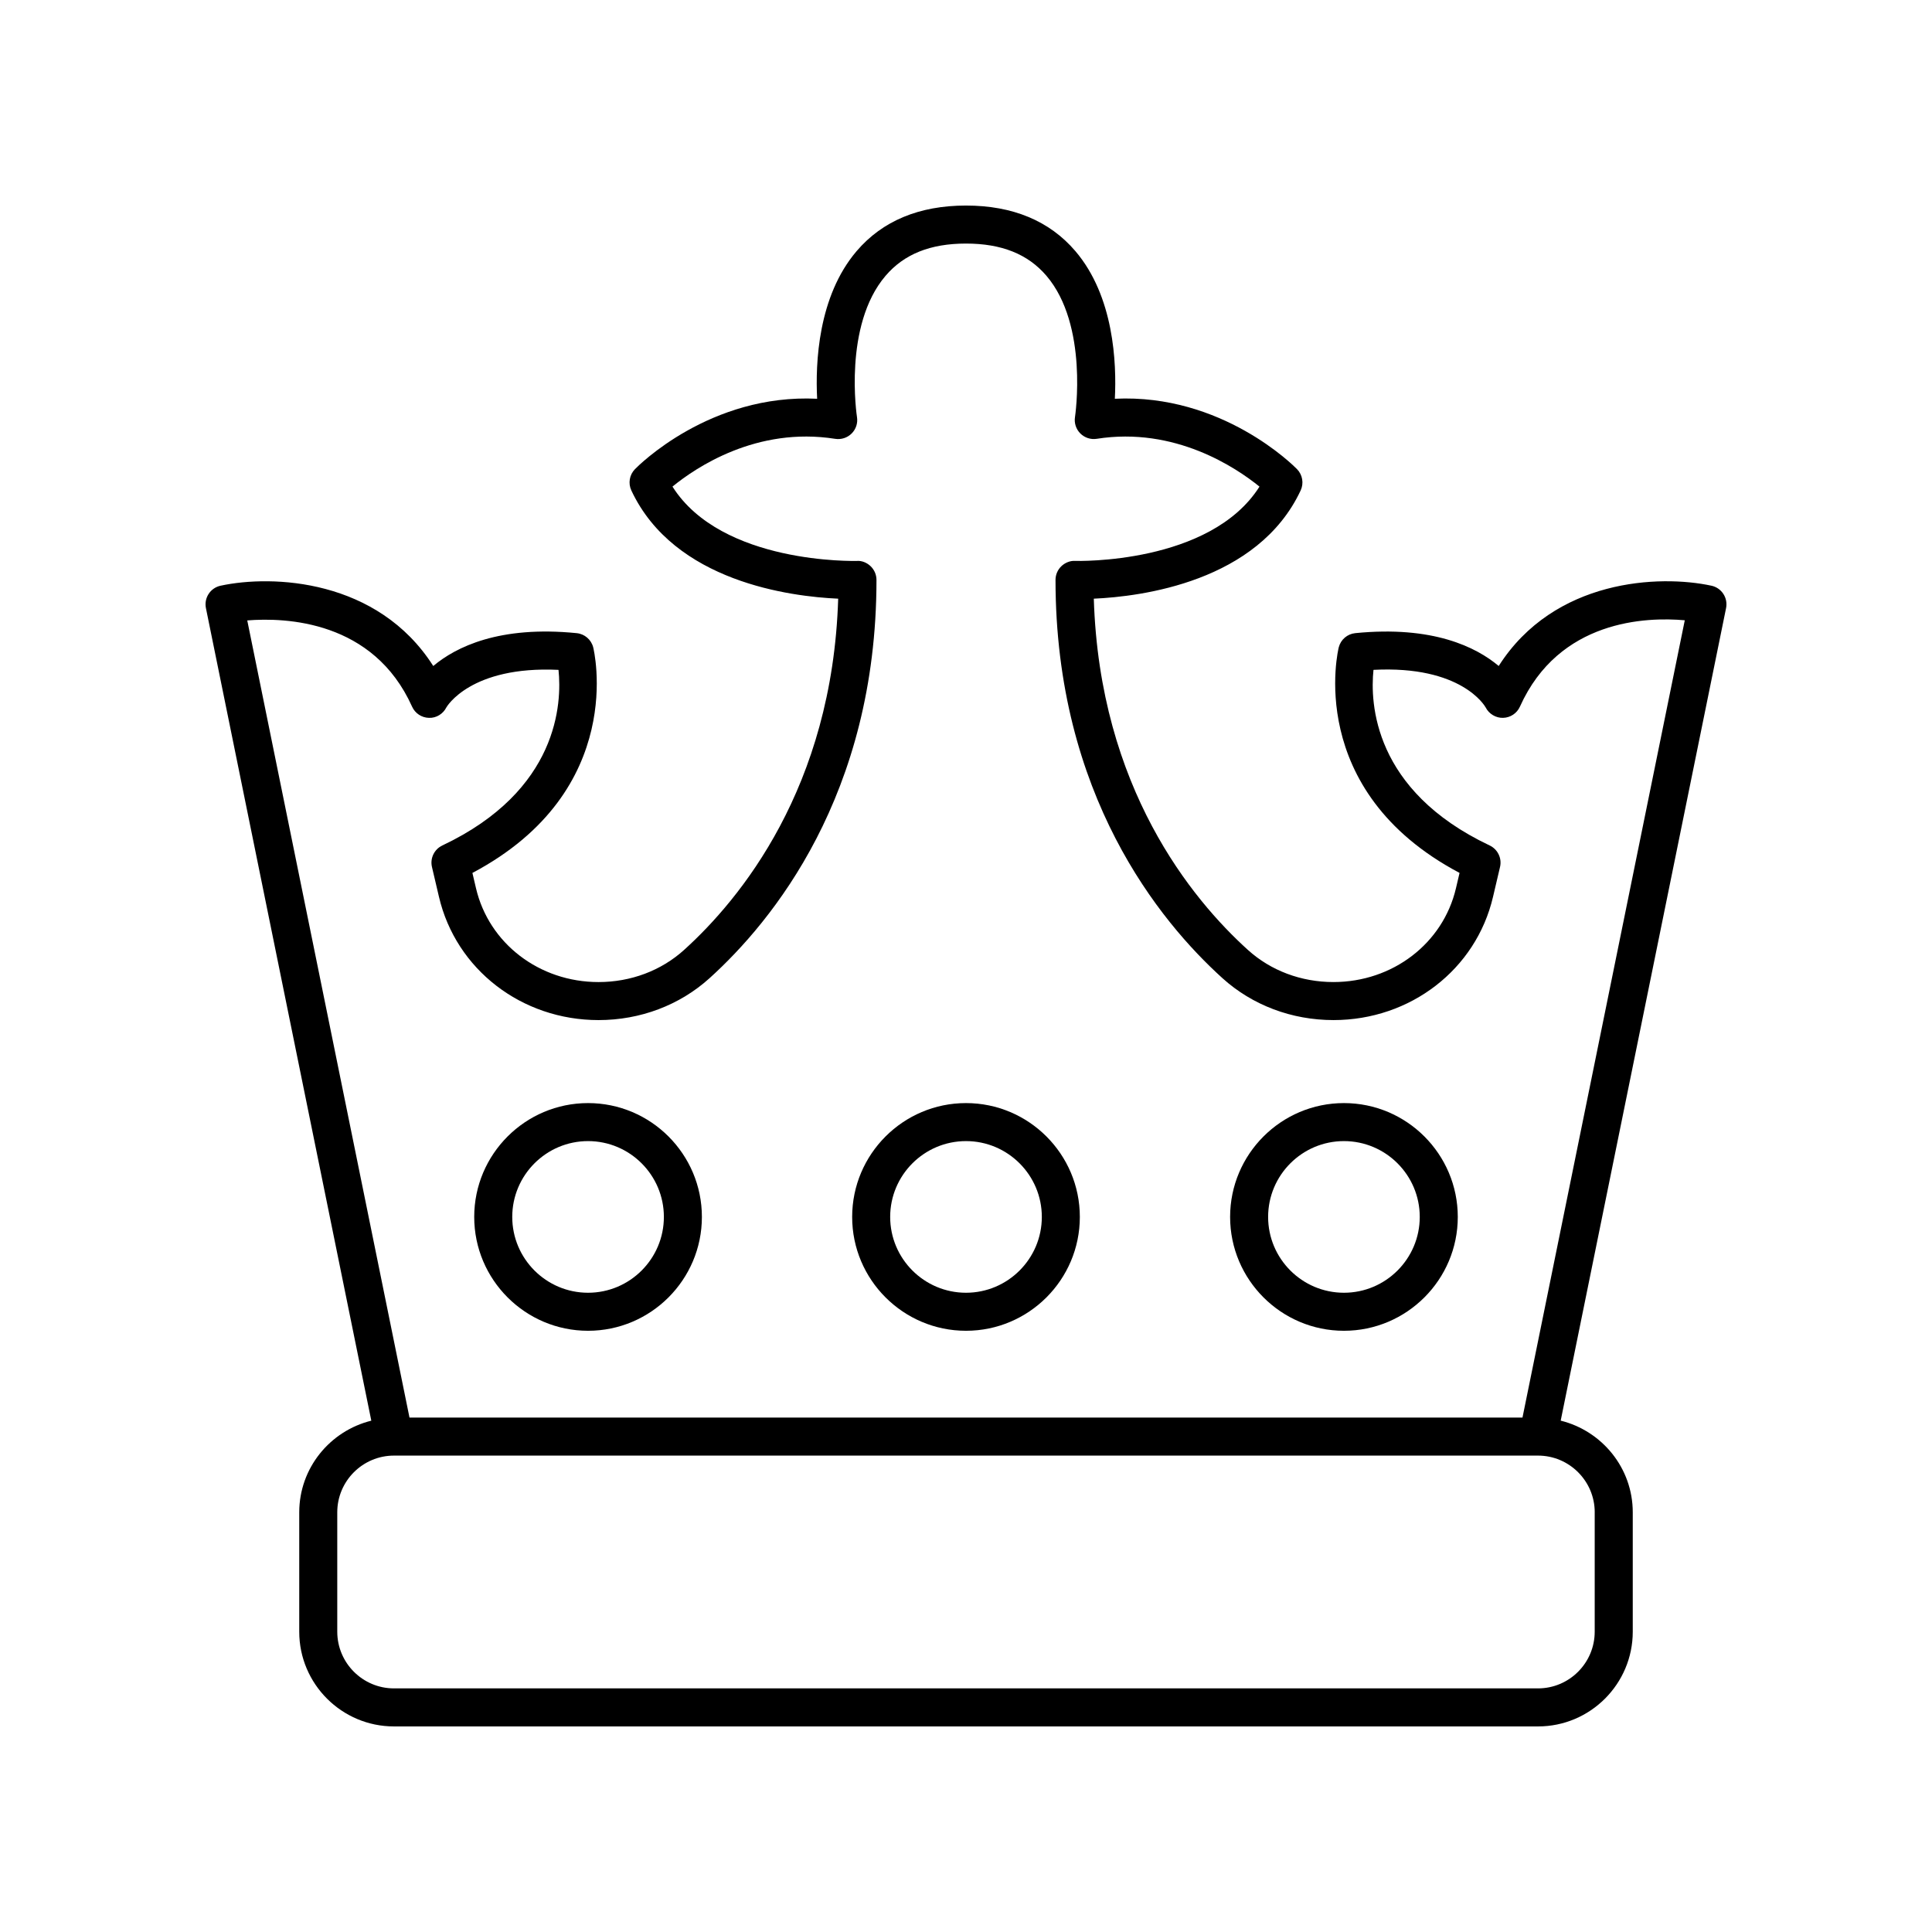 <?xml version="1.0" encoding="UTF-8"?>
<!-- Uploaded to: SVG Repo, www.svgrepo.com, Generator: SVG Repo Mixer Tools -->
<svg fill="#000000" width="800px" height="800px" version="1.1" viewBox="144 144 512 512" xmlns="http://www.w3.org/2000/svg">
 <g>
  <path d="m597.55 299.22c-13.73-2.973-41.656-1.824-56.379 21.273-5.957-5.004-17.449-10.746-38.016-8.703-2.094 0.211-3.836 1.703-4.367 3.738-0.102 0.391-9.352 37.91 32.008 59.805l-0.953 4.062c-3.434 14.637-16.785 24.859-32.473 24.859-8.547 0-16.598-3.019-22.66-8.512-14.801-13.379-39.305-42.98-40.84-93.086 12.508-0.555 43.438-4.422 54.809-28.668 0.895-1.898 0.512-4.156-0.953-5.656-0.855-0.875-19.902-20.039-48.281-18.656 0.484-9.426-0.215-27.125-10.461-39.129-6.848-8.012-16.598-12.074-28.988-12.074s-22.141 4.062-28.984 12.074c-10.246 12.004-10.945 29.703-10.461 39.129-28.395-1.387-47.43 17.781-48.281 18.656-1.465 1.5-1.848 3.758-0.953 5.656 11.371 24.246 42.301 28.113 54.809 28.668-1.539 50.105-26.047 79.711-40.848 93.094-6.062 5.484-14.113 8.508-22.66 8.508-15.684 0-29.039-10.223-32.473-24.859l-0.953-4.062c41.359-21.895 32.109-59.414 32.008-59.805-0.531-2.035-2.273-3.527-4.367-3.738-20.539-2.062-32.055 3.695-38.016 8.703-14.719-23.098-42.648-24.246-56.379-21.273-2.695 0.586-4.414 3.227-3.867 5.93l43.828 215.34c-10.938 2.707-19.098 12.535-19.098 24.297v31.637c0 13.832 11.262 25.094 25.102 25.094h303.19c13.84 0 25.102-11.262 25.102-25.102v-31.637c0-11.762-8.164-21.586-19.098-24.297l43.828-215.34c0.543-2.699-1.18-5.34-3.871-5.926zm-30.938 245.56v31.637c0 8.285-6.742 15.023-15.027 15.023h-303.18c-8.285 0-15.027-6.742-15.027-15.027v-31.637c0-8.285 6.742-15.027 15.027-15.027h303.19c8.281 0.004 15.023 6.746 15.023 15.031zm-19.141-25.102h-294.95l-42.996-211.26c10.184-0.812 33.434 0.035 43.676 22.844 0.793 1.777 2.539 2.934 4.481 2.977 1.922 0.078 3.738-1.031 4.609-2.769 0.062-0.113 6.367-11.059 29.719-9.949 0.91 8.766 0.051 31.941-30.785 46.535-2.148 1.02-3.293 3.394-2.75 5.707l1.863 7.938c4.508 19.211 21.895 32.633 42.281 32.633 11.051 0 21.5-3.945 29.422-11.109 16.52-14.941 44.234-48.516 44.234-105.54 0-1.367-0.559-2.672-1.539-3.621-0.98-0.949-2.379-1.531-3.676-1.41-0.395-0.012-35.77 0.969-48.848-19.703 6.176-5.039 22.289-15.957 43.141-12.652 1.59 0.242 3.207-0.281 4.348-1.422 1.141-1.137 1.664-2.754 1.41-4.348-0.039-0.242-3.695-24.242 7.566-37.43 4.906-5.758 11.879-8.551 21.32-8.551 9.426 0 16.395 2.785 21.301 8.516 11.23 13.121 7.621 37.227 7.586 37.465-0.25 1.59 0.277 3.207 1.418 4.344 1.141 1.133 2.742 1.668 4.344 1.418 20.723-3.266 36.93 7.641 43.133 12.668-13.09 20.66-48.465 19.699-48.84 19.691-1.262-0.109-2.691 0.461-3.676 1.41-0.98 0.949-1.539 2.254-1.539 3.621 0 57.023 27.715 90.598 44.234 105.54 7.922 7.168 18.371 11.113 29.422 11.113 20.387 0 37.777-13.422 42.281-32.633l1.863-7.938c0.543-2.312-0.602-4.688-2.75-5.707-30.852-14.598-31.695-37.789-30.785-46.535 23.266-1.215 29.492 9.539 29.723 9.949 0.875 1.738 2.727 2.824 4.609 2.769 1.945-0.043 3.688-1.199 4.481-2.977 10.344-23.031 33.492-23.797 43.684-22.879z"/>
  <path d="m299.84 436.33c-16.633 0-30.168 13.535-30.168 30.168 0 16.637 13.535 30.172 30.168 30.172 16.633 0 30.168-13.535 30.168-30.168 0.004-16.637-13.531-30.172-30.168-30.172zm0 50.262c-11.078 0-20.09-9.012-20.09-20.094 0-11.078 9.012-20.094 20.09-20.094 11.078 0 20.094 9.012 20.094 20.094 0 11.082-9.012 20.094-20.094 20.094z"/>
  <path d="m400 436.33c-16.633 0-30.168 13.535-30.168 30.168-0.004 16.637 13.531 30.172 30.168 30.172 16.633 0 30.168-13.535 30.168-30.168 0-16.637-13.535-30.172-30.168-30.172zm0 50.262c-11.078 0-20.094-9.012-20.094-20.094 0-11.078 9.012-20.094 20.094-20.094 11.078 0 20.094 9.016 20.094 20.094 0 11.082-9.016 20.094-20.094 20.094z"/>
  <path d="m500.16 436.33c-16.633 0-30.168 13.535-30.168 30.168 0 16.637 13.535 30.172 30.168 30.172 16.633 0 30.168-13.535 30.168-30.168 0-16.637-13.535-30.172-30.168-30.172zm0 50.262c-11.078 0-20.094-9.012-20.094-20.094 0-11.078 9.012-20.094 20.094-20.094 11.078 0 20.09 9.012 20.09 20.094 0 11.082-9.012 20.094-20.09 20.094z"/>
 </g>
</svg>